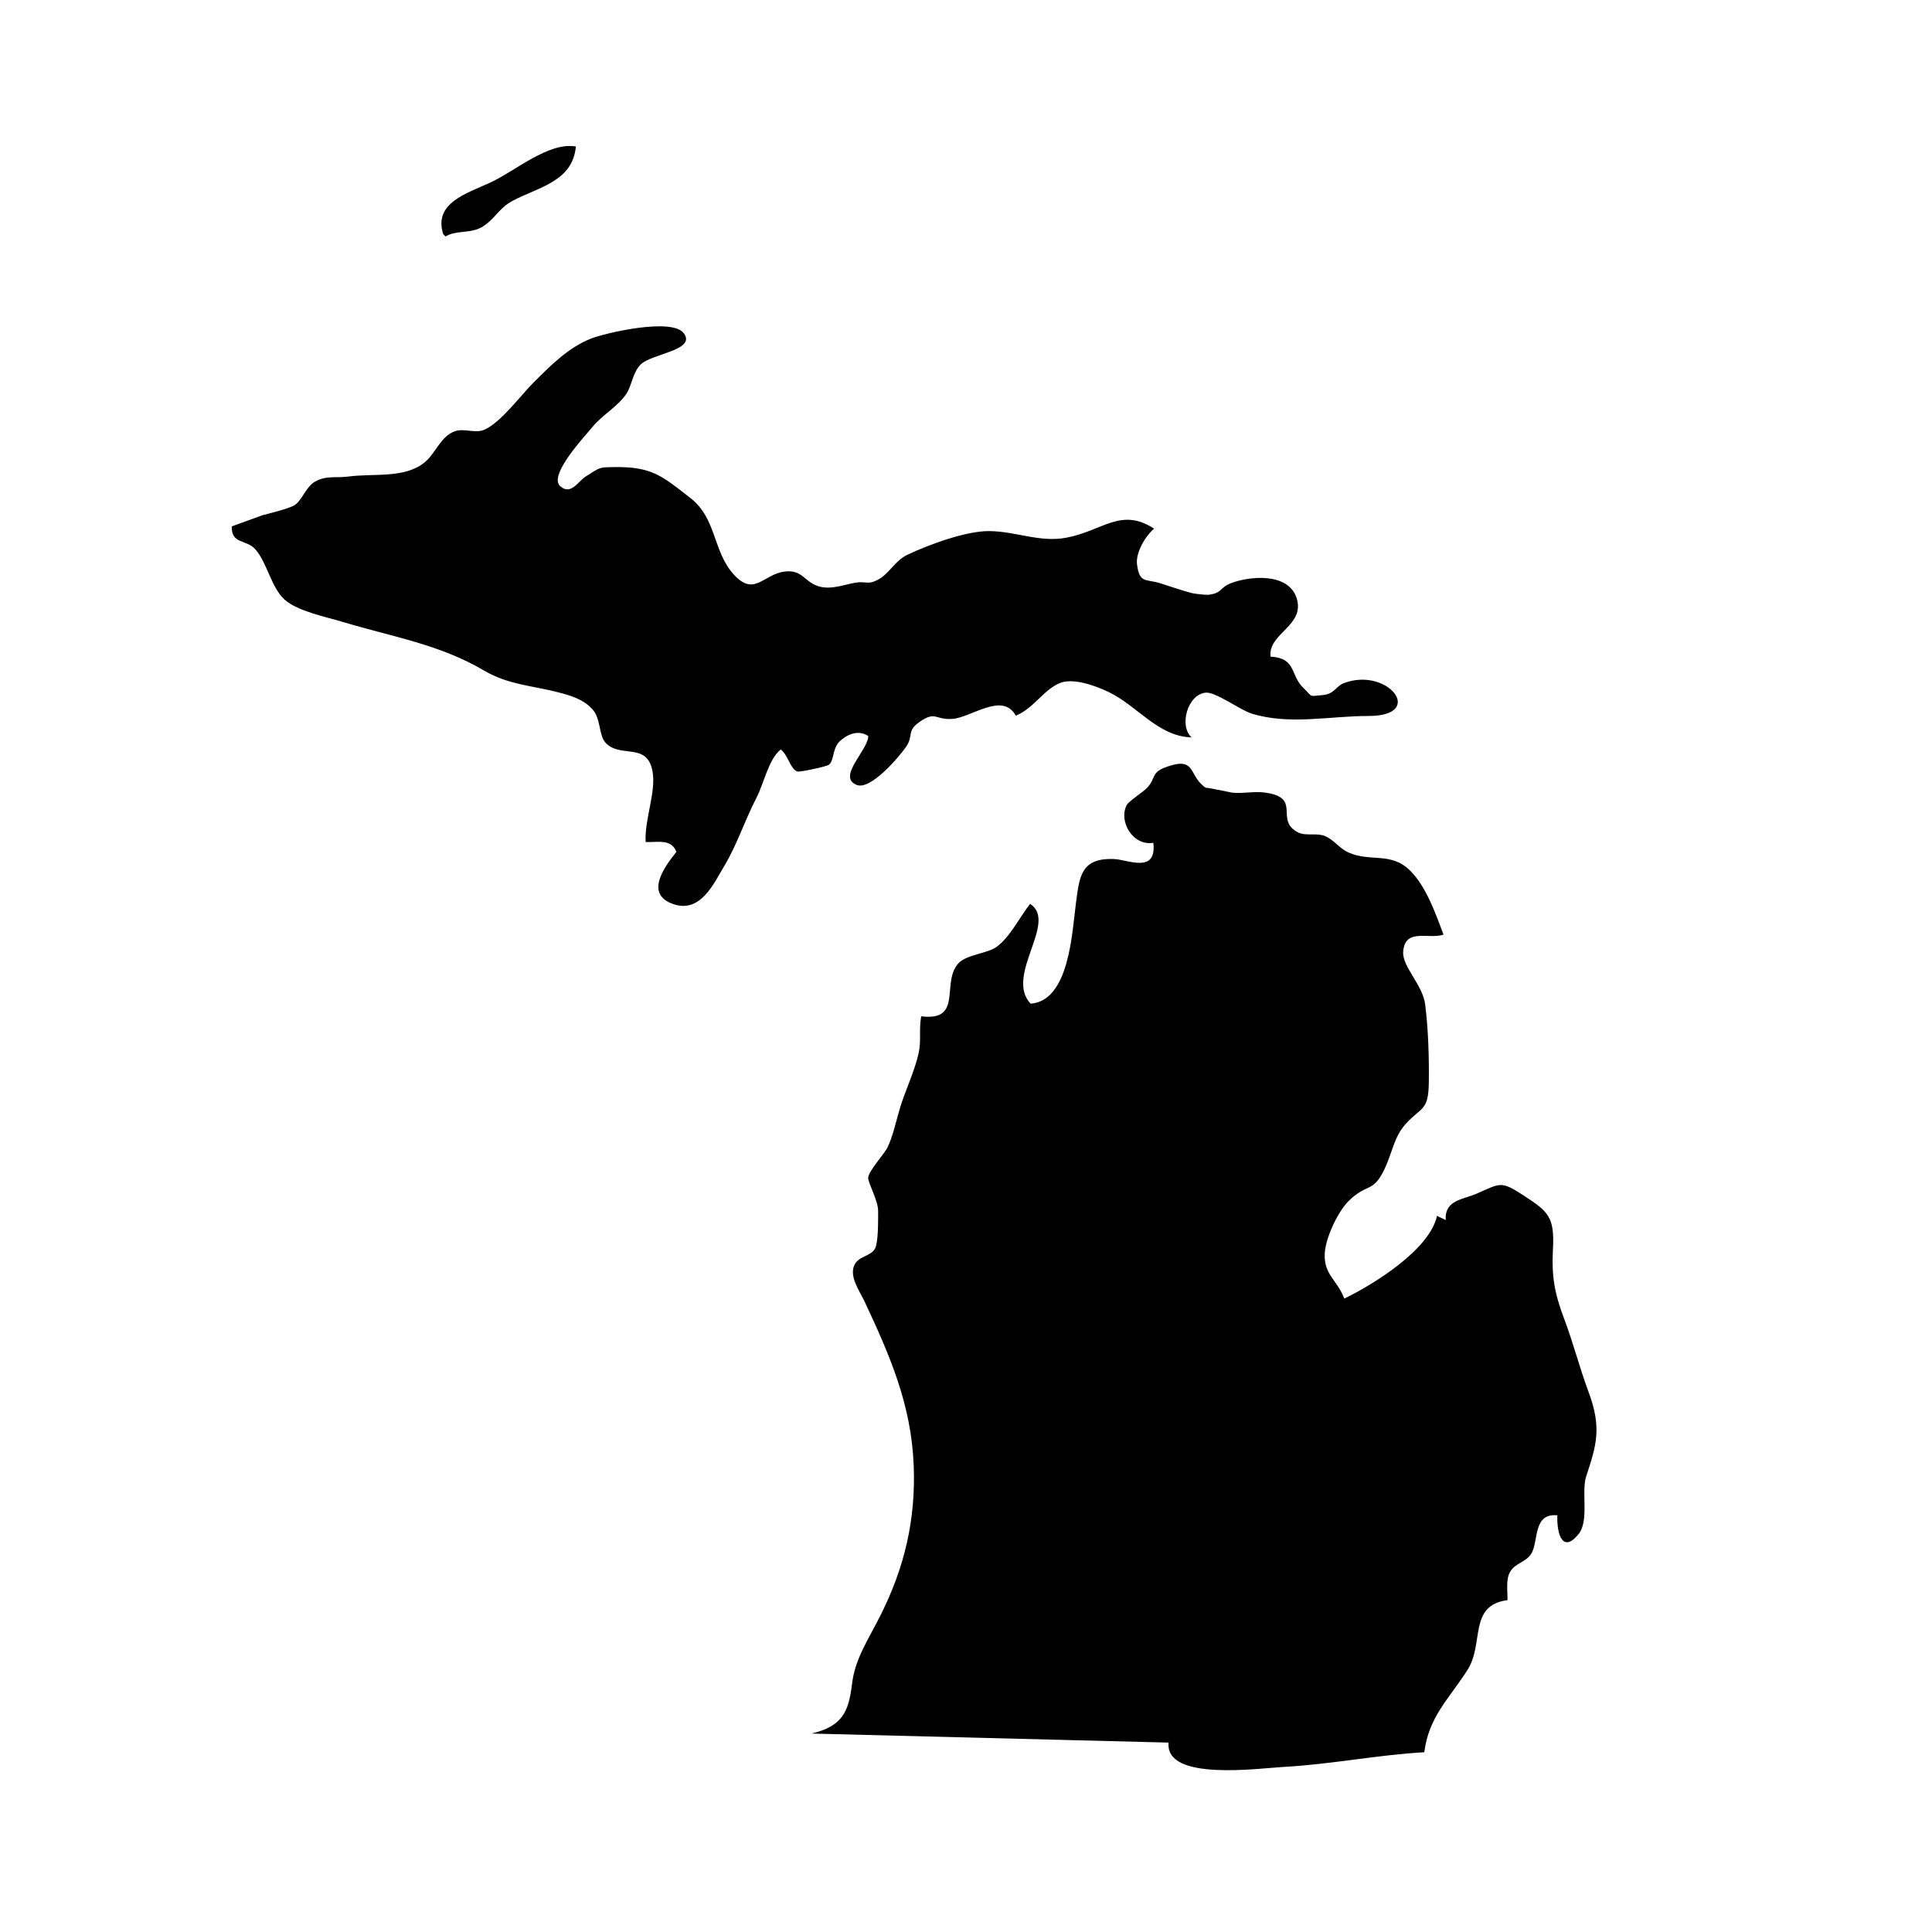 <?xml version="1.0" encoding="UTF-8"?>
<!-- Uploaded to: SVG Repo, www.svgrepo.com, Generator: SVG Repo Mixer Tools -->
<svg fill="#000000" width="800px" height="800px" version="1.1" viewBox="144 144 512 512" xmlns="http://www.w3.org/2000/svg">
 <g>
  <path d="m359.06 603.41c8.207-1.945 9.855-5.809 10.723-13.082 0.805-6.769 4.262-11.68 7.57-18.273 6.312-12.574 9.375-25.293 8.785-39.77-0.656-16.09-6.289-29.023-13.07-43.484-1.219-2.602-3.961-6.316-2.727-9.371 1.062-2.625 4.535-2.453 5.586-4.613 0.898-1.84 0.77-7.844 0.789-9.844 0.031-2.832-2.781-7.668-2.641-8.906 0.211-1.914 4.266-6.188 5.144-8.027 1.5-3.168 2.258-6.992 3.273-10.363 1.441-4.769 3.793-9.516 4.918-14.402 0.812-3.547 0.066-6.227 0.711-9.949 11.289 1.426 5.141-9.039 9.941-14.105 2.117-2.238 7.582-2.523 10.02-4.273 3.551-2.543 6.203-7.984 8.898-11.41 7.512 4.746-6.832 19.023 0.141 26.445 10.203-0.727 10.984-18.75 11.98-26.34 0.945-7.18 1.199-12.312 10.078-11.992 3.707 0.137 11.422 3.988 10.469-4.301-5.543 0.926-9.332-5.906-7.012-10.062 0.559-1.004 4.398-3.465 5.371-4.519 2.578-2.781 0.734-4.062 5.562-5.684 7.566-2.543 5.316 2.644 10.031 5.727-0.516-0.332 6.691 1.223 6.918 1.246 2.852 0.301 5.844-0.406 8.691-0.023 10.031 1.344 2.367 7.285 8.816 10.578 1.953 0.996 4.969 0.07 7.031 0.918 2.519 1.031 3.871 3.32 6.332 4.402 5.879 2.594 11.262-0.273 16.375 4.848 4.262 4.273 6.785 11.594 8.785 16.898-3.863 1.359-10.219-1.895-10.691 4.535-0.289 3.934 5.168 8.793 5.82 13.914 0.836 6.613 1.059 13.984 0.977 20.723-0.098 7.594-1.93 6.445-6.016 10.879-3.293 3.578-3.582 7.656-5.809 12.262-3.012 6.238-4.602 3.477-9.461 8.328-2.902 2.891-6.106 9.805-6.297 13.887-0.266 5.664 3.309 6.953 5.18 11.934 7.723-3.75 22.633-12.922 24.582-21.961 0.598 0.449 1.758 0.785 2.297 1.16-0.344-5.379 4.644-5.441 8.219-7.019 6.469-2.856 6.422-3.414 12.641 0.629 6.383 4.152 8.004 5.664 7.559 14.043-0.387 7.215 0.383 11.652 2.992 18.566 2.418 6.41 4.016 12.777 6.434 19.285 3.547 9.547 2.133 14.051-0.625 22.426-1.34 4.062 0.852 11.758-2.016 15.281-4.301 5.285-5.809-0.227-5.621-4.973-6.43-0.672-4.984 6.711-6.801 9.98-1.391 2.5-4.297 2.519-5.742 5.039-1.148 1.996-0.609 5.141-0.68 7.461-10.43 1.355-6.106 11.516-10.594 18.5-5.078 7.898-10.242 12.418-11.445 21.805-12.488 0.711-24.754 3.199-37.059 3.875-6.914 0.379-31.68 3.894-30.707-6.434z"/>
  <path d="m213.62 280.52c1.57-0.395 6.367-1.582 8.188-2.504 2.133-1.074 3.188-4.957 5.637-6.352 3.027-1.727 5.492-0.938 8.832-1.371 6.953-0.91 14.895 0.578 20.242-3.75 2.957-2.394 4.231-6.941 8.082-8.277 2.344-0.812 5.367 0.637 7.684-0.352 4.422-1.883 9.68-9.129 13.238-12.672 4.535-4.508 9.082-9.117 15.086-11.508 3.602-1.438 21.434-5.648 24.598-1.426 3.426 4.57-8.66 5.406-11.488 8.34-2.086 2.168-2.281 5.57-3.738 7.727-2.266 3.371-6.332 5.566-8.922 8.711-2.031 2.465-11.777 12.832-8.625 15.723 2.82 2.59 4.793-1.281 6.766-2.519 3.988-2.5 3.344-2.43 7.559-2.504 10.039-0.172 12.793 2.43 20.203 8.188 6.938 5.394 5.934 14.02 11.352 20.117 5.617 6.316 7.863 0.004 13.789-0.641 4.648-0.508 5.074 2.883 9.004 3.977 3.188 0.887 6.57-0.473 9.43-0.984 3.113-0.555 3.301 0.734 6.312-0.922 2.812-1.543 4.402-4.969 7.543-6.465 5.805-2.766 15.684-6.375 21.773-6.312 7.144 0.07 13.348 3.082 20.434 1.75 9.656-1.824 14.438-8.133 23.25-2.394-2.238 1.855-4.938 6.316-4.527 9.477 0.664 5.141 2.277 3.758 6.312 5.039 2.734 0.867 5.445 1.832 8.188 2.551 0.746 0.195 3.754 0.523 4.379 0.457 3.742-0.406 2.918-1.883 6.051-3.09 4.777-1.832 15.02-2.898 17.316 3.828 2.539 7.438-7.629 9.445-6.856 15.66 6.871 0.371 5.109 4.797 8.707 8.297 2.59 2.523 1.32 2.207 5.055 1.891 3.176-0.266 3.535-2.359 5.637-3.164 11.688-4.469 21.938 8.723 6.5 8.695-10.262-0.016-20.898 2.492-30.98-0.66-2.969-0.926-9.453-5.719-12.031-5.527-4.871 0.363-7.234 8.836-3.812 11.863-8.914-0.246-14.293-8.324-21.961-12.012-3.461-1.668-9.34-3.812-12.871-2.422-4.344 1.707-7.055 6.793-11.758 8.676-3.566-6.438-11.789 0.562-16.941 0.863-4.43 0.258-4.277-2.106-8.344 0.637-3.836 2.59-1.676 3.664-3.797 6.75-1.832 2.676-9.406 11.574-13.082 10.105-5.332-2.125 3.039-9.195 3.066-12.969-2.539-1.605-5.219-0.68-7.426 1.27-2.16 1.91-1.543 5.184-2.996 6.344-0.598 0.48-7.82 2.016-8.383 1.793-1.949-0.754-2.371-4.289-4.398-5.84-3.258 2.641-4.402 8.883-6.418 12.781-3.133 6.051-5.164 12.484-8.566 18.137-2.766 4.606-6.219 12.465-13.352 10.105-7.734-2.555-2.766-9.609 0.691-13.871-1.344-3.527-4.902-2.519-8.152-2.613-0.324-6.121 2.848-13.281 1.809-18.812-1.473-7.836-8.664-3.238-12.5-7.594-1.758-1.996-1.16-6.301-3.394-8.766-2.473-2.727-5.891-3.688-9.199-4.543-6.508-1.684-13.234-2.004-19.488-5.703-11.844-7.008-24.453-8.977-37.453-12.906-4.297-1.301-12.086-2.852-15.469-5.934-3.496-3.184-4.602-9.645-7.652-13.227-2.414-2.832-6.5-1.344-6.328-6.172z"/>
  <path d="m261.45 206.03c-2.609-8.266 6.238-10.762 12.594-13.699 6.539-3.023 15.324-10.762 22.57-9.508-0.836 9.34-10.055 10.797-16.762 14.391-3.652 1.961-4.551 4.66-7.824 6.769-3.215 2.07-6.957 0.883-9.949 2.676"/>
 </g>
</svg>